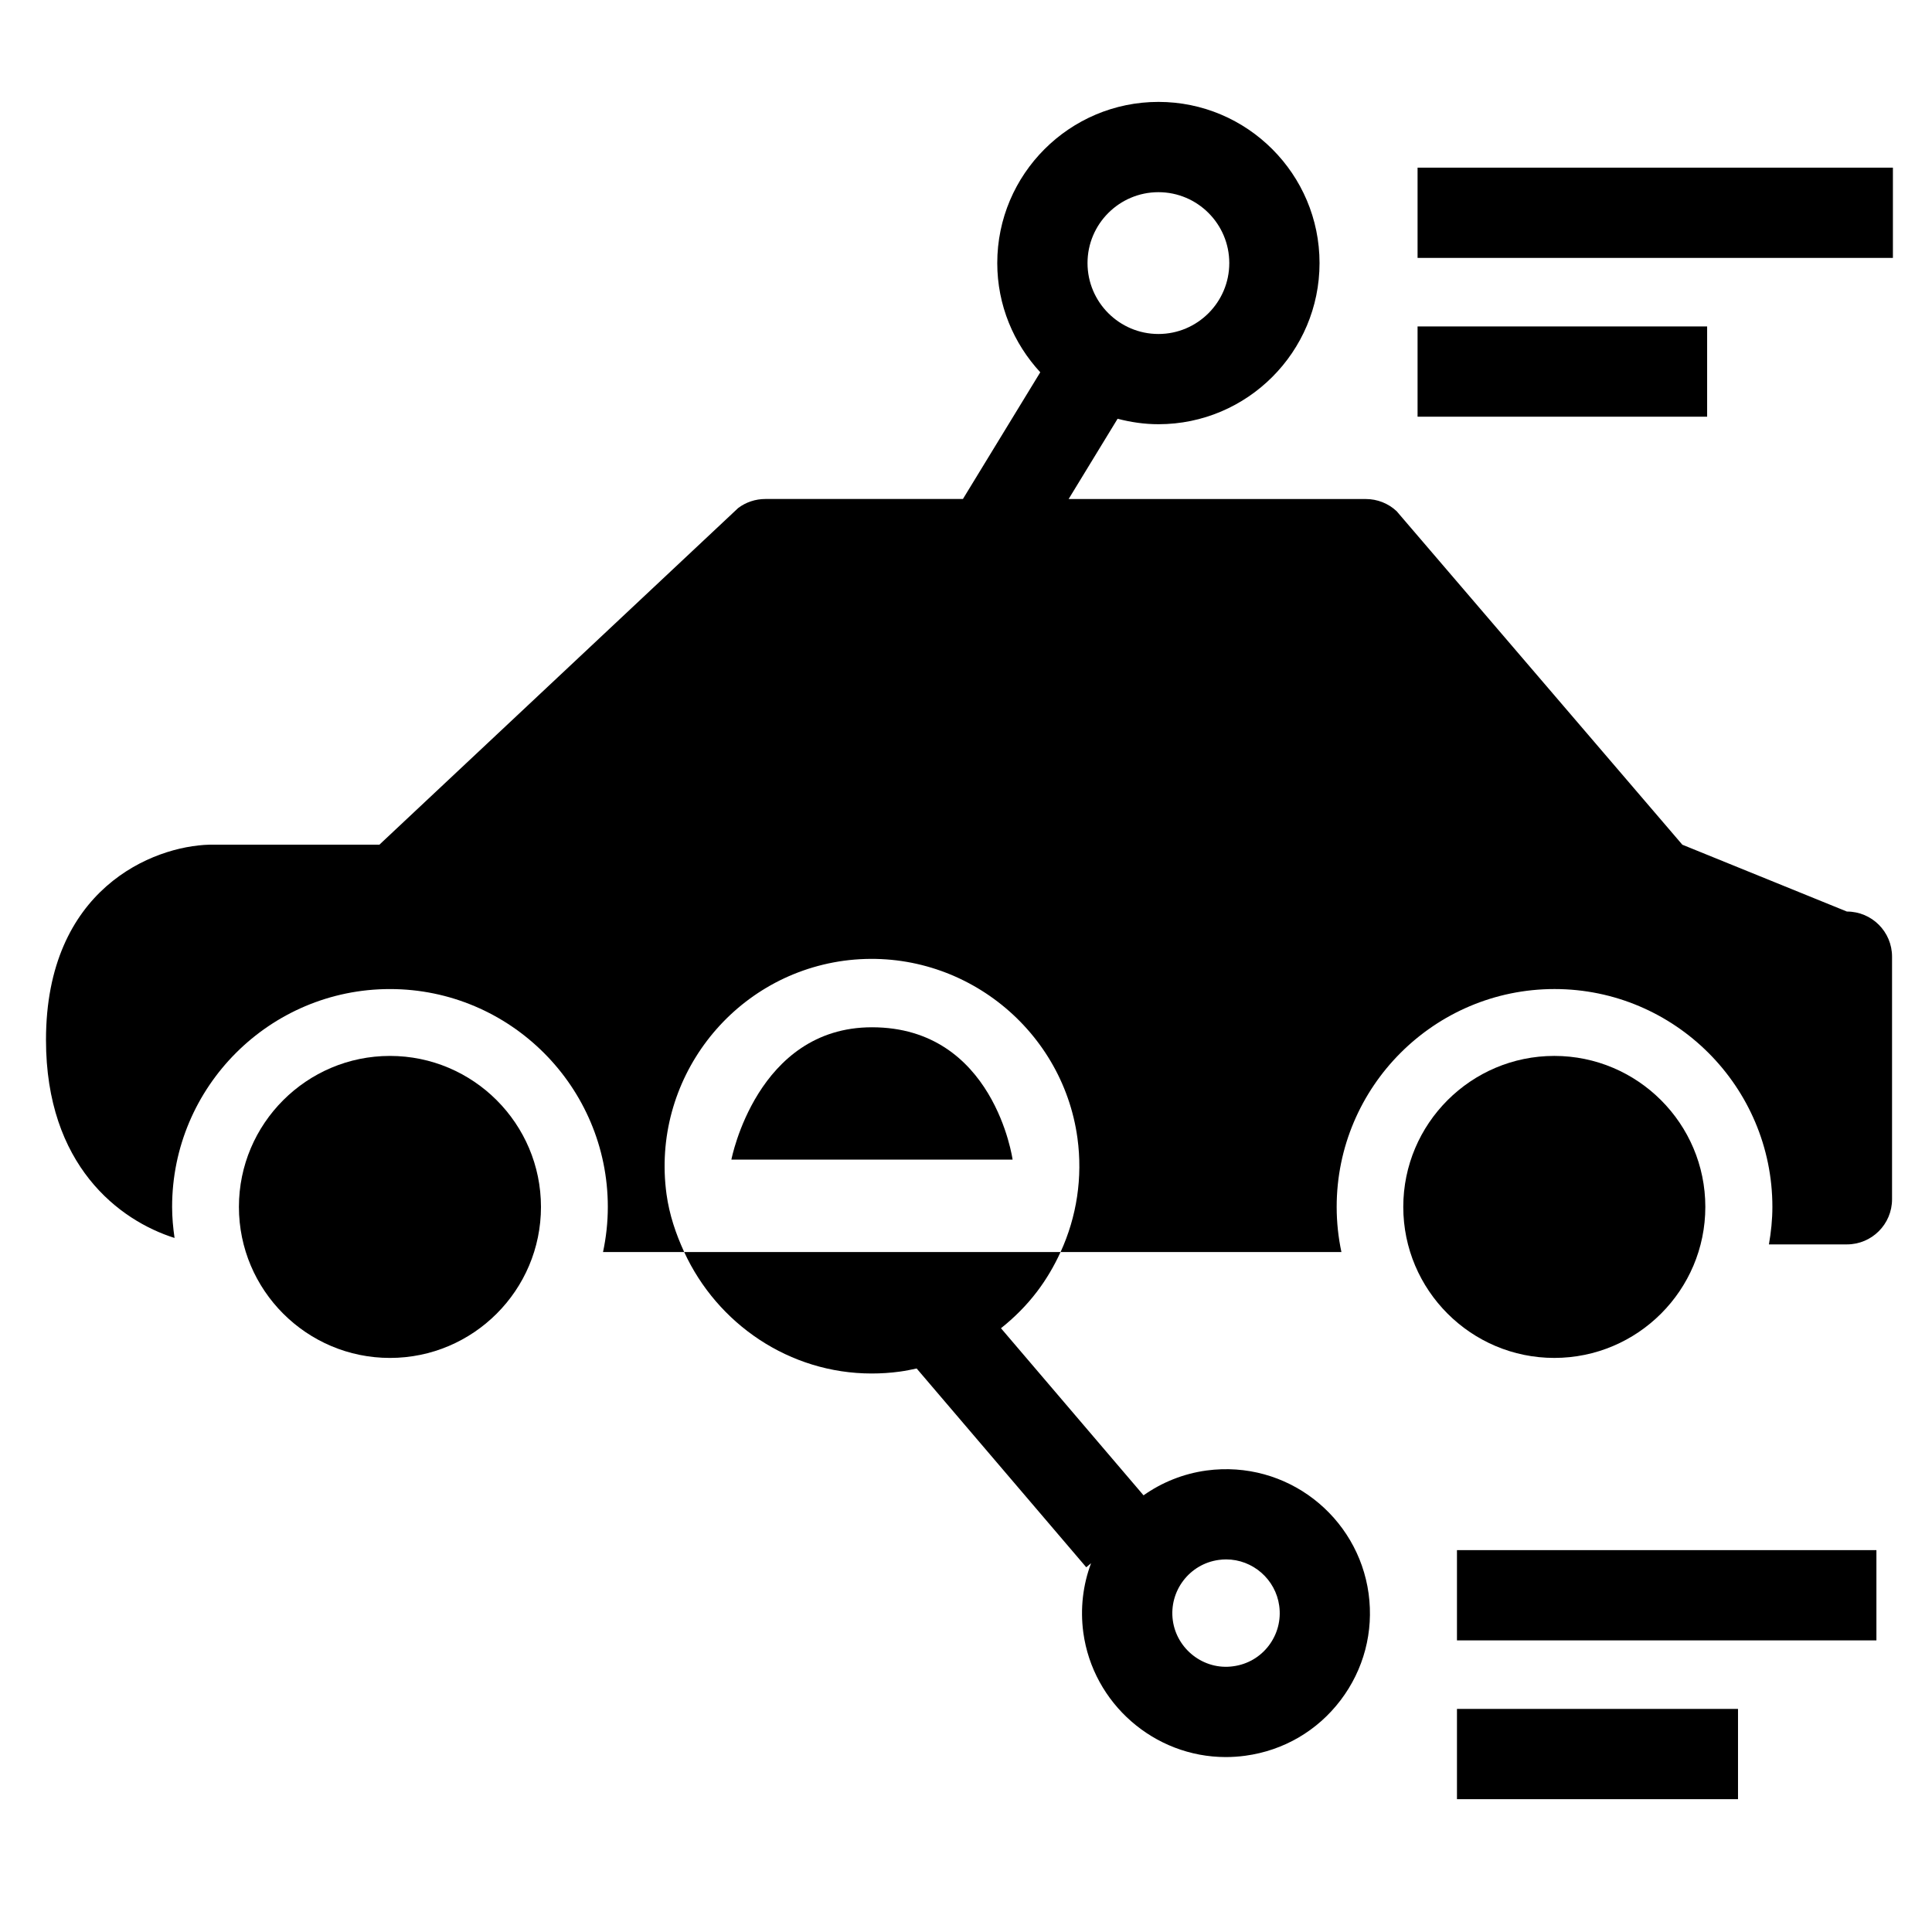 <?xml version="1.0" encoding="UTF-8"?>
<!-- Uploaded to: ICON Repo, www.iconrepo.com, Generator: ICON Repo Mixer Tools -->
<svg fill="#000000" width="800px" height="800px" version="1.1" viewBox="144 144 512 512" xmlns="http://www.w3.org/2000/svg">
 <g>
  <path d="m247.34 423.83c-22.066 0-40.023 17.949-40.023 40.012 0 22.066 17.949 40.023 40.023 40.023s40.023-17.949 40.023-40.023c-0.008-22.062-17.953-40.012-40.023-40.012z"/>
  <path d="m595.93 463.84c0-22.059-17.949-40.012-40.023-40.012s-40.023 17.949-40.023 40.012c0 22.066 17.949 40.023 40.023 40.023 22.074-0.004 40.023-17.953 40.023-40.023z"/>
  <path d="m519.67 188.43h125.97v23.918h-125.97z"/>
  <path d="m519.67 230.51h76.738v23.918h-76.738z"/>
  <path d="m530.11 554.8h111.16v23.918h-111.16z"/>
  <path d="m530.11 596.88h74.48v23.918h-74.48z"/>
  <path d="m375.08 416.24c-30.539 0-37.254 35.066-37.254 35.066h74.523c0.004 0-4.879-35.066-37.27-35.066z"/>
  <path d="m633.45 385.57-43.609-17.711-75.727-88.398c-2.215-2.074-5.125-3.211-8.156-3.211l-78.758-0.004 12.977-21.27c3.473 0.906 7.082 1.449 10.824 1.449 23.539 0 42.691-19.16 42.691-42.715 0-23.539-19.148-42.703-42.691-42.703-23.551 0-42.715 19.16-42.715 42.703 0 11.172 4.348 21.324 11.398 28.949l-20.5 33.582h-52.367c-2.598 0-5.117 0.832-7.191 2.391l-95.082 89.219h-45.027c-14.988 0.375-43.328 11.688-43.328 51.742 0 33.242 19.387 47.84 34.07 52.48-0.387-2.691-0.648-5.422-0.648-8.227 0-31.836 25.887-57.734 57.734-57.734 31.836 0 57.734 25.898 57.734 57.734 0 4.109-0.453 8.102-1.27 11.957h21.508c-2.203-4.801-3.938-9.883-4.684-15.336-4.086-30.008 16.996-57.754 47.016-61.863 30.363-4.051 57.848 17.473 61.887 47.004 1.418 10.445-0.184 20.828-4.469 30.191h74.422c-0.82-3.859-1.258-7.852-1.258-11.957 0-31.836 25.887-57.734 57.734-57.734 31.836 0 57.734 25.898 57.734 57.734 0 3.394-0.355 6.703-0.918 9.938h20.672c6.606 0 11.957-5.356 11.957-11.957v-64.297c0-6.609-5.356-11.957-11.961-11.957zm-182.45-190.64c10.348 0 18.773 8.422 18.773 18.785 0 10.363-8.422 18.797-18.773 18.797-10.359 0-18.797-8.434-18.797-18.797 0-10.363 8.438-18.785 18.797-18.785z"/>
  <path d="m375.01 507.99c2.484 0 4.992-0.16 7.512-0.508 1.496-0.203 2.949-0.508 4.402-0.82l44.949 52.684 1.273-1.078c-2.133 5.688-2.918 11.957-2.055 18.379 2.562 18.801 18.801 32.992 37.758 32.992 1.734 0 3.461-0.117 5.199-0.355 10.109-1.371 19.062-6.594 25.219-14.703 6.16-8.109 8.805-18.145 7.43-28.258-2.812-20.48-21.68-35.477-42.961-32.625-6.219 0.852-11.875 3.188-16.688 6.578l-37.781-44.281c3.527-2.812 6.762-6.023 9.562-9.711 2.496-3.289 4.551-6.809 6.227-10.48l-99.738-0.004c8.77 19.051 27.887 32.191 49.691 32.191zm91.973 49.406c0.66-0.09 1.305-0.137 1.961-0.137 7.059 0 13.117 5.289 14.066 12.297 0.52 3.785-0.477 7.523-2.769 10.551-2.293 3.016-5.625 4.961-9.406 5.469-7.805 1.113-14.988-4.519-16.027-12.164-1.051-7.766 4.406-14.961 12.176-16.016z"/>
 </g>
</svg>